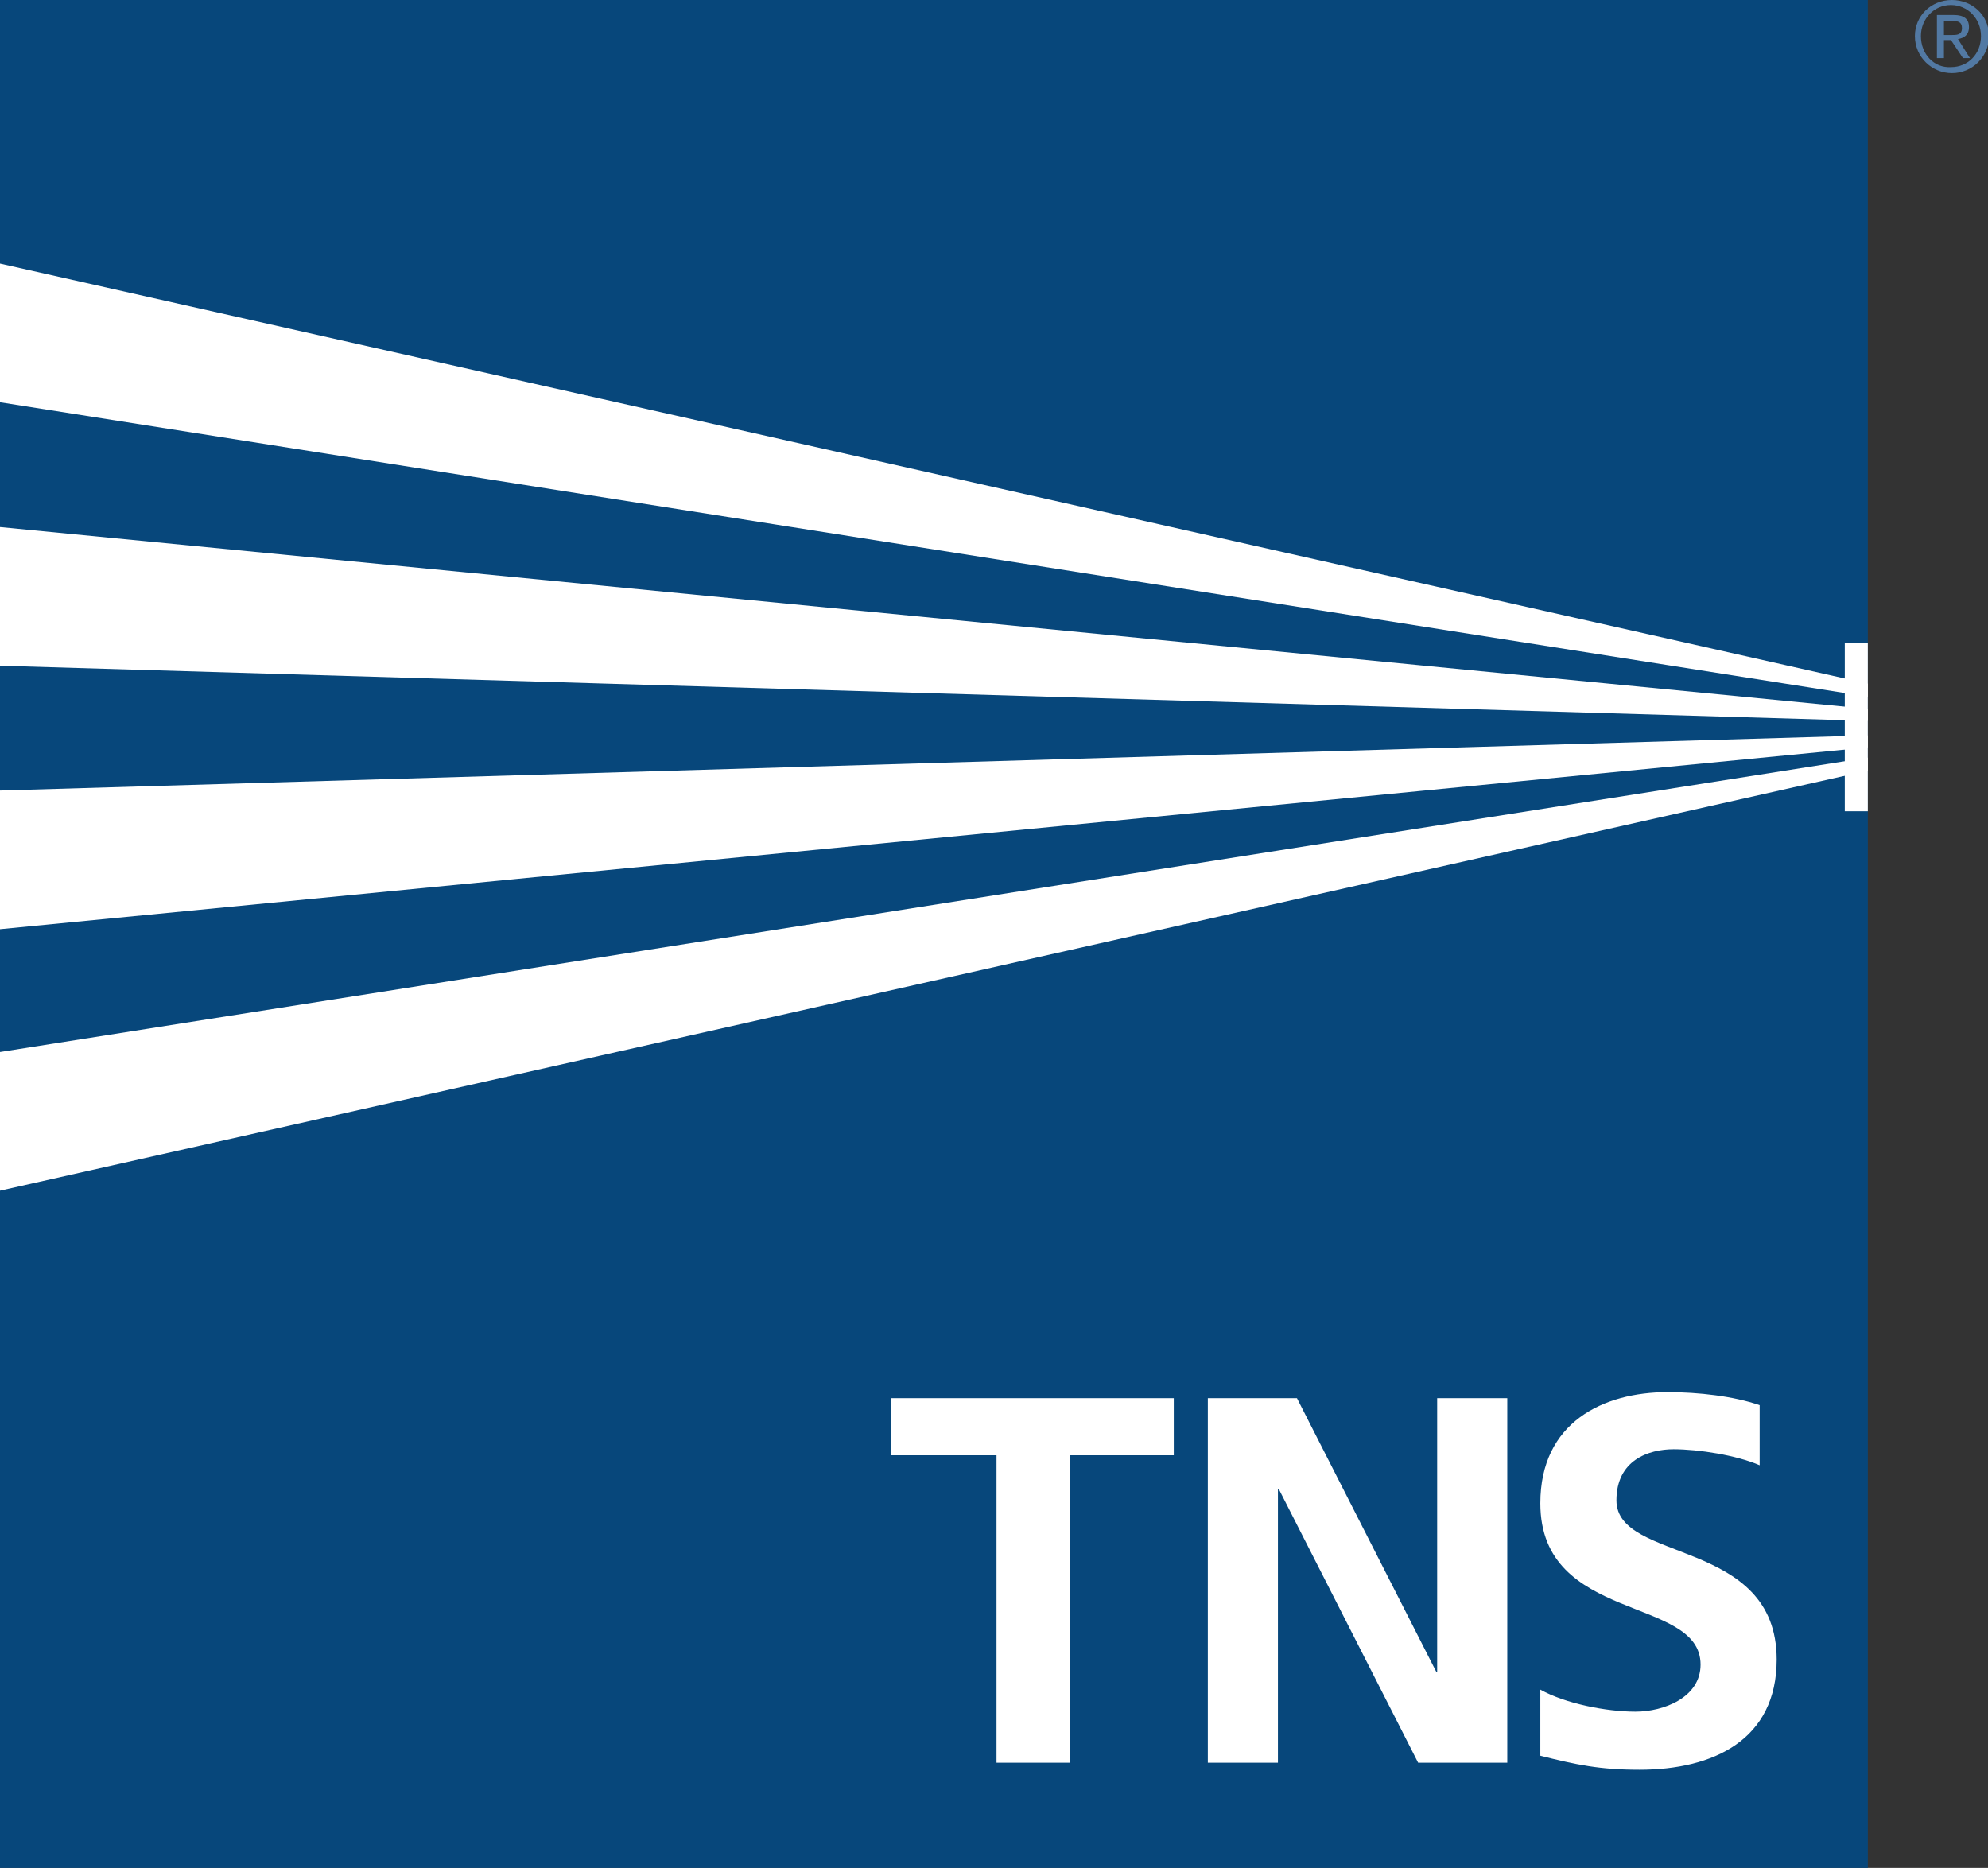 <svg version="1.1" id="Layer_1" xmlns="http://www.w3.org/2000/svg" xmlns:xlink="http://www.w3.org/1999/xlink" x="0" y="0" viewBox="0 0 198.5 186.5" xml:space="preserve"><rect x="0" y="0" width="198.5" height="186.5" fill="#333333" stroke="none"/><style>.st1{fill:#fff}</style><path fill="#07477b" d="M0 0h186.5v186.5H0z"/><path class="st1" d="M99.4 145.3H89v-5.7h28.2v5.7h-10.4V176h-7.3v-30.7zm21.1-5.7h9l13.9 27.3h.1v-27.3h7V176h-8.9l-13.9-27.3h-.1V176h-7v-36.4zm55.2 6.7c-2.3-1-6.1-1.6-8.6-1.6s-5.7 1.1-5.7 5.1c0 6.3 16 3.7 16 15.9 0 8-6.3 11-13.7 11-4 0-6.3-.5-9.9-1.4v-6.6c2.5 1.4 6.6 2.2 9.5 2.2 2.8 0 6.5-1.4 6.5-4.7 0-6.9-16-4.1-16-16.1 0-8.1 6.3-11.1 12.7-11.1 3.1 0 6.6.4 9.2 1.3v6z"/><defs><path id="SVGID_1_" d="M0 0h186.5v186.5H0z"/></defs><clipPath id="SVGID_00000147198854244338894520000003049631074107481783_"><use xlink:href="#SVGID_1_" overflow="visible"/></clipPath><g clip-path="url(#SVGID_00000147198854244338894520000003049631074107481783_)"><path class="st1" d="M-2.3 39.8l208.1 32.8L-2.3 25.8zm0 65.6l208.1-32.8-208.1 46.8zm0-53l206.5 20.1-206.5-6.1z"/><path class="st1" d="M-2.3 93l206.5-20.1L-2.3 79z"/></g><path clip-path="url(#SVGID_00000147198854244338894520000003049631074107481783_)" fill="#fff" d="M184.2 64.2h4.2V81h-4.2z"/><path d="M191.2 3.6c0 2.1 1.7 3.7 3.7 3.7s3.7-1.6 3.7-3.7-1.7-3.6-3.7-3.6c-2.1 0-3.7 1.6-3.7 3.6zm.6 0c0-1.7 1.3-3.1 3-3.1s3 1.4 3 3.1c0 1.8-1.3 3.1-3 3.1-1.7.1-3-1.3-3-3.1zm1.6 2.2h.7V4h.7l1.2 1.8h.7l-1.2-1.9c.6-.1 1.1-.4 1.1-1.2 0-.8-.5-1.2-1.5-1.2h-1.7v4.3zm.7-3.7h.9c.5 0 .9.1.9.7 0 .7-.5.7-1.1.7h-.7V2.1z" fill-rule="evenodd" clip-rule="evenodd" fill="#5279a3"/></svg>